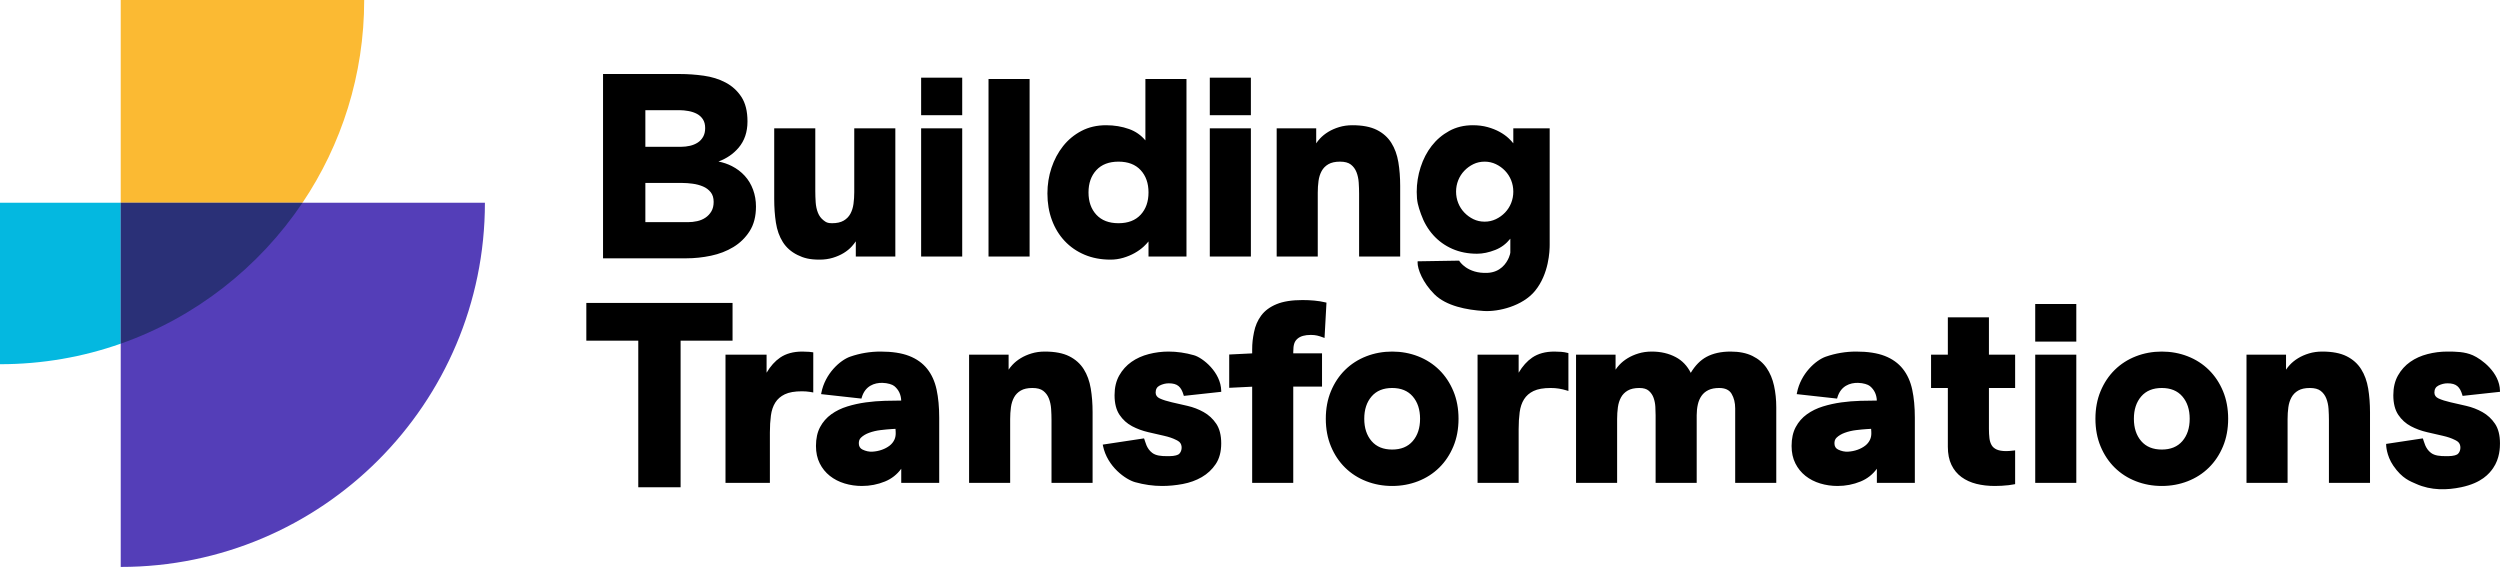 <svg width="800" height="182" viewBox="0 0 800 182" fill="none" xmlns="http://www.w3.org/2000/svg">
<path fill-rule="evenodd" clip-rule="evenodd" d="M155.174 64.871C155.174 129.196 102.953 181.419 38.632 181.419V64.871H155.174Z" fill="#543EB8"/>
<path fill-rule="evenodd" clip-rule="evenodd" d="M38.632 109.973C26.543 114.235 13.54 116.549 0 116.549V64.871H38.632V109.973Z" fill="#04B8E0"/>
<path fill-rule="evenodd" clip-rule="evenodd" d="M38.632 64.87V0H116.542C116.542 24.006 109.269 46.327 96.808 64.87H38.632Z" fill="#FBBA33"/>
<path fill-rule="evenodd" clip-rule="evenodd" d="M96.808 64.871C82.907 85.567 62.55 101.569 38.632 109.973V64.871H96.808Z" fill="#2A3077"/>
<path fill-rule="evenodd" clip-rule="evenodd" d="M787.948 126.401L788.032 126.682L800 125.38L799.994 125.058C799.882 119.152 794.073 114.907 791.322 113.693C788.698 112.535 785.836 112.502 783.134 112.502C781.003 112.502 778.901 112.768 776.826 113.301C774.736 113.837 772.888 114.671 771.278 115.8C769.659 116.937 768.352 118.385 767.358 120.146C766.363 121.909 765.862 124.012 765.862 126.458C765.862 129.084 766.4 131.181 767.456 132.751C768.512 134.321 769.855 135.535 771.483 136.392C773.085 137.235 774.799 137.868 776.627 138.289C778.424 138.704 780.111 139.091 781.687 139.451C783.23 139.803 784.502 140.234 785.503 140.748C785.96 140.982 787.098 141.386 787.295 142.802C787.48 144.136 786.788 145.165 786.275 145.429C785.225 145.97 784.008 145.966 782.632 145.966C780.835 145.966 779.125 145.837 777.909 144.917C776.032 143.497 775.735 141.335 775.391 140.532L775.284 140.282L763.564 142.051L763.567 142.357C763.567 142.357 763.596 145.703 765.858 149.018C768.729 153.225 771.397 154.042 773.173 154.845C777.969 157.011 783.109 156.847 787.572 155.914C794.17 154.534 796.608 151.509 797.781 149.822C799.949 146.705 799.993 143.093 799.993 141.886C799.993 139.259 799.454 137.163 798.398 135.592C797.344 134.025 796.004 132.785 794.38 131.873C792.775 130.972 791.057 130.31 789.227 129.888C787.43 129.473 785.742 129.086 784.167 128.727C782.619 128.373 781.342 127.967 780.337 127.506C779.459 127.102 779.008 126.482 779.008 125.628C779.008 124.563 779.435 123.807 780.306 123.372C781.25 122.9 782.221 122.663 783.217 122.663C784.608 122.663 785.602 122.937 786.339 123.546C787.084 124.162 787.562 125.108 787.948 126.401ZM204.248 109.004V155.916H217.792V109.004H234.416V96.942H187.625V109.004H204.248ZM288.397 149.998V154.515H300.548V133.674C300.548 130.273 300.268 127.276 299.711 124.683C299.145 122.054 298.139 119.835 296.697 118.026C295.25 116.209 293.322 114.831 290.909 113.894C288.525 112.969 285.483 112.502 281.782 112.502C278.424 112.502 275.178 113.047 272.045 114.138C268.873 115.243 264.014 119.53 262.822 125.745L262.75 126.12L275.662 127.548L275.743 127.261C276.812 123.476 279.818 122.46 282.372 122.515C284.065 122.552 285.566 123.045 286.161 123.536C287.57 124.698 288.31 126.247 288.389 128.179C286.772 128.183 285.022 128.21 283.141 128.262C281.11 128.317 279.079 128.484 277.048 128.763C275.01 129.042 273.042 129.474 271.144 130.061C269.226 130.653 267.52 131.486 266.025 132.558C264.515 133.64 263.319 135.007 262.435 136.66C261.554 138.309 261.109 140.327 261.109 142.715C261.109 144.821 261.51 146.67 262.307 148.265C263.104 149.86 264.187 151.199 265.555 152.282C266.916 153.359 268.489 154.168 270.275 154.707C272.05 155.242 273.895 155.51 275.81 155.51C278.4 155.51 280.864 155.031 283.201 154.073C285.305 153.211 287.037 151.853 288.397 149.998ZM670.538 134.005C670.538 137.263 671.089 140.211 672.189 142.851C673.291 145.495 674.8 147.759 676.715 149.644C678.631 151.53 680.887 152.98 683.486 153.993C686.078 155.004 688.841 155.51 691.774 155.51C694.707 155.51 697.469 155.004 700.062 153.993C702.66 152.98 704.917 151.53 706.833 149.644C708.748 147.759 710.257 145.495 711.358 142.851C712.458 140.211 713.01 137.263 713.01 134.005C713.01 130.748 712.458 127.8 711.358 125.161C710.257 122.516 708.748 120.252 706.833 118.368C704.917 116.482 702.66 115.032 700.062 114.019C697.469 113.008 694.707 112.502 691.774 112.502C688.841 112.502 686.078 113.008 683.486 114.019C680.887 115.032 678.631 116.482 676.715 118.368C674.8 120.252 673.291 122.516 672.189 125.161C671.089 127.8 670.538 130.748 670.538 134.005ZM378.745 126.401L378.829 126.682L390.797 125.38L390.791 125.058C390.735 122.095 389.261 119.444 387.444 117.438C385.627 115.431 383.47 114.075 382.074 113.676C379.332 112.893 376.618 112.502 373.931 112.502C371.8 112.502 369.698 112.768 367.623 113.301C365.534 113.837 363.685 114.671 362.075 115.8C360.456 116.937 359.149 118.385 358.155 120.146C357.16 121.909 356.659 124.012 356.659 126.458C356.659 129.084 357.196 131.181 358.253 132.751C359.31 134.321 360.652 135.535 362.279 136.392C363.882 137.235 365.597 137.868 367.424 138.289C369.221 138.704 370.908 139.091 372.485 139.451C374.027 139.803 375.299 140.234 376.301 140.748C376.758 140.982 377.895 141.386 378.092 142.802C378.277 144.136 377.585 145.165 377.071 145.429C376.022 145.97 374.805 145.966 373.429 145.966C371.632 145.966 369.923 145.837 368.706 144.917C366.829 143.497 366.532 141.335 366.188 140.532L366.081 140.282L352.876 142.275L352.951 142.639C354.32 149.385 360.275 153.473 363.22 154.294C366.127 155.105 369.007 155.51 371.858 155.51C374.036 155.51 376.241 155.3 378.475 154.882C380.729 154.459 382.756 153.726 384.559 152.684C386.376 151.634 387.866 150.242 389.029 148.511C390.198 146.772 390.79 144.565 390.79 141.886C390.79 139.259 390.252 137.163 389.195 135.592C388.141 134.025 386.801 132.785 385.177 131.873C383.572 130.972 381.854 130.31 380.024 129.888C378.227 129.473 376.54 129.086 374.964 128.727C373.416 128.373 372.139 127.967 371.134 127.506C370.256 127.102 369.805 126.482 369.805 125.628C369.805 124.563 370.232 123.807 371.103 123.372C372.048 122.9 373.018 122.663 374.014 122.663C375.405 122.663 376.399 122.937 377.136 123.546C377.881 124.162 378.36 125.108 378.745 126.401ZM600.597 149.998V154.515H612.748V133.674C612.748 130.273 612.468 127.276 611.911 124.683C611.345 122.054 610.339 119.835 608.897 118.026C607.45 116.209 605.521 114.831 603.109 113.894C600.725 112.969 597.684 112.502 593.982 112.502C590.624 112.502 587.379 113.047 584.245 114.138C581.073 115.243 576.214 119.53 575.022 125.745L574.95 126.12L587.862 127.548L587.944 127.261C589.012 123.476 592.018 122.46 594.572 122.515C596.265 122.552 597.765 123.045 598.361 123.536C599.77 124.698 600.51 126.247 600.59 128.179C598.972 128.183 597.222 128.21 595.341 128.262C593.31 128.317 591.279 128.484 589.248 128.763C587.21 129.042 585.242 129.474 583.344 130.061C581.426 130.653 579.72 131.486 578.225 132.558C576.715 133.64 575.518 135.007 574.636 136.66C573.754 138.309 573.308 140.327 573.308 142.715C573.308 144.821 573.71 146.67 574.507 148.265C575.305 149.86 576.388 151.199 577.755 152.282C579.116 153.359 580.689 154.168 582.476 154.707C584.25 155.242 586.095 155.51 588.01 155.51C590.6 155.51 593.064 155.031 595.401 154.073C597.505 153.211 599.238 151.853 600.597 149.998ZM644.559 154.978L644.841 154.921V144.114L644.444 144.164C643.438 144.29 642.621 144.353 641.993 144.353C640.727 144.353 639.71 144.188 638.944 143.845C638.216 143.519 637.673 143.057 637.321 142.455C636.956 141.829 636.724 141.086 636.62 140.226C636.511 139.326 636.457 138.331 636.457 137.241V124.156H644.841V113.497H636.457V101.553H623.31V113.497H617.938V124.156H623.31V142.964C623.31 145.236 623.698 147.167 624.465 148.758C625.238 150.36 626.312 151.662 627.685 152.664C629.047 153.657 630.636 154.382 632.452 154.836C634.248 155.285 636.211 155.51 638.344 155.51C639.794 155.51 641.273 155.426 642.779 155.259C643.381 155.192 643.975 155.098 644.559 154.978ZM424.257 134.005C424.257 137.263 424.809 140.211 425.909 142.851C427.01 145.495 428.519 147.759 430.434 149.644C432.35 151.53 434.607 152.98 437.205 153.993C439.798 155.004 442.561 155.51 445.493 155.51C448.427 155.51 451.189 155.004 453.781 153.993C456.38 152.98 458.637 151.53 460.552 149.644C462.467 147.759 463.976 145.495 465.078 142.851C466.178 140.211 466.729 137.263 466.729 134.005C466.729 130.748 466.178 127.8 465.078 125.161C463.976 122.516 462.467 120.252 460.552 118.368C458.637 116.482 456.38 115.032 453.781 114.019C451.189 113.008 448.427 112.502 445.493 112.502C442.561 112.502 439.798 113.008 437.205 114.019C434.607 115.032 432.35 116.482 430.434 118.368C428.519 120.252 427.01 122.516 425.909 125.161C424.809 127.8 424.257 130.748 424.257 134.005ZM322.755 118.296V113.497H310.107V154.515H323.253V134.089C323.253 132.778 323.335 131.522 323.499 130.32C323.659 129.149 323.99 128.097 324.496 127.165C324.991 126.254 325.707 125.525 326.645 124.979C327.594 124.425 328.836 124.156 330.366 124.156C331.873 124.156 333.035 124.453 333.841 125.077C334.648 125.702 335.246 126.51 335.636 127.499C336.038 128.518 336.279 129.63 336.359 130.835C336.442 132.072 336.482 133.267 336.482 134.421V154.515H349.629V131.932C349.629 129.202 349.434 126.666 349.044 124.325C348.648 121.953 347.898 119.892 346.797 118.141C345.685 116.373 344.131 114.988 342.135 113.99C340.16 113.003 337.565 112.502 334.347 112.502C332.817 112.502 331.401 112.701 330.097 113.098C328.795 113.494 327.635 114.004 326.615 114.627C325.591 115.253 324.709 115.965 323.97 116.761C323.495 117.273 323.09 117.785 322.755 118.296ZM664.418 113.497H651.272V154.515H664.418V113.497ZM731.53 118.296V113.497H718.88V154.515H732.027V134.089C732.027 132.778 732.108 131.522 732.273 130.32C732.432 129.149 732.764 128.097 733.27 127.165C733.765 126.254 734.481 125.525 735.419 124.979C736.368 124.425 737.61 124.156 739.139 124.156C740.648 124.156 741.809 124.453 742.614 125.077C743.422 125.702 744.02 126.51 744.41 127.499C744.812 128.518 745.052 129.63 745.133 130.835C745.215 132.072 745.256 133.267 745.256 134.421V154.515H758.403V131.932C758.403 129.202 758.208 126.666 757.818 124.325C757.422 121.953 756.672 119.892 755.57 118.141C754.458 116.373 752.905 114.988 750.909 113.99C748.933 113.003 746.338 112.502 743.121 112.502C741.591 112.502 740.174 112.701 738.871 113.098C737.568 113.494 736.408 114.004 735.389 114.627C734.365 115.253 733.483 115.965 732.743 116.761C732.269 117.273 731.864 117.785 731.53 118.296ZM516.981 118.296V113.497H504.333V154.515H517.479V134.089C517.479 132.778 517.561 131.522 517.725 130.32C517.885 129.149 518.216 128.097 518.722 127.165C519.216 126.254 519.934 125.525 520.871 124.979C521.82 124.425 523.061 124.156 524.592 124.156C525.924 124.156 526.941 124.447 527.633 125.062C528.335 125.685 528.841 126.438 529.153 127.321C529.473 128.23 529.66 129.193 529.714 130.208C529.769 131.252 529.796 132.131 529.796 132.845V154.515H542.943V132.845C542.943 131.655 543.064 130.52 543.307 129.438C543.546 128.38 543.941 127.454 544.497 126.66C545.043 125.879 545.773 125.268 546.684 124.825C547.61 124.375 548.762 124.156 550.138 124.156C552.033 124.156 553.363 124.76 554.106 126.015C554.878 127.319 555.26 128.878 555.26 130.688V154.515H568.406V130.356C568.406 127.896 568.168 125.59 567.693 123.437C567.213 121.26 566.42 119.367 565.317 117.757C564.206 116.131 562.696 114.847 560.786 113.907C558.891 112.973 556.559 112.502 553.788 112.502C550.735 112.502 548.164 113.072 546.072 114.203C544.131 115.252 542.453 116.952 541.045 119.31C539.914 117.058 538.312 115.384 536.245 114.285C534.012 113.098 531.455 112.502 528.573 112.502C527.043 112.502 525.627 112.701 524.323 113.098C523.021 113.494 521.861 114.004 520.841 114.627C519.817 115.253 518.935 115.965 518.196 116.761C517.721 117.273 517.316 117.785 516.981 118.296ZM400.694 123.74V154.515H413.841V123.722H423.048V113.064H413.841V112.67C413.841 110.177 414.277 109.18 415.212 108.375C416.154 107.563 417.574 107.175 419.46 107.175C420.205 107.175 420.871 107.241 421.456 107.373C422.05 107.509 422.697 107.711 423.398 107.981L423.85 108.155L424.473 96.843L424.187 96.775C423.009 96.494 421.804 96.298 420.57 96.186C419.344 96.074 418.089 96.018 416.806 96.018C413.377 96.018 410.61 96.46 408.502 97.331C406.362 98.215 404.725 99.432 403.584 100.972C402.447 102.506 401.679 104.281 401.282 106.298C400.89 108.285 400.694 109.685 400.694 111.924V113.081L393.346 113.443V124.102L400.694 123.74ZM245.307 119.269V113.497H232.16V154.515H246.364V138.381C246.364 136.407 246.474 134.598 246.693 132.953C246.907 131.349 247.372 129.972 248.094 128.822C248.806 127.688 249.823 126.807 251.141 126.174C252.486 125.528 254.316 125.214 256.629 125.214C257.549 125.214 258.429 125.281 259.268 125.416C259.453 125.446 259.827 125.516 259.827 125.516L260.244 125.594L260.247 112.75L259.943 112.707C259.943 112.707 259.271 112.613 258.916 112.586C258.188 112.53 257.46 112.502 256.732 112.502C253.887 112.502 251.527 113.149 249.649 114.429C248.006 115.55 246.557 117.161 245.307 119.269ZM485.967 119.269V113.497H472.82V154.515H485.967V137.323C485.967 135.35 486.076 133.54 486.295 131.896C486.509 130.292 486.974 128.914 487.695 127.765C488.408 126.631 489.425 125.749 490.743 125.116C492.088 124.471 493.918 124.156 496.23 124.156C497.151 124.156 498.031 124.223 498.87 124.358C499.711 124.494 500.566 124.698 501.434 124.969L501.891 125.112V113L501.632 112.928C501.003 112.757 500.318 112.642 499.575 112.586C498.848 112.53 498.12 112.502 497.392 112.502C494.547 112.502 492.187 113.149 490.309 114.429C488.666 115.55 487.216 117.161 485.967 119.269ZM286.56 137.228L286.619 138.206C286.675 139.162 286.546 140.007 286.193 140.737C285.838 141.471 285.34 142.088 284.698 142.589C283.985 143.143 283.159 143.585 282.223 143.92C281.26 144.266 280.252 144.469 279.2 144.531C278.105 144.596 277.038 144.368 275.997 143.858C275.264 143.499 274.881 142.898 274.831 142.065C274.782 141.237 274.973 140.56 275.491 140.064C276.197 139.389 277.074 138.87 278.115 138.492C279.27 138.071 280.483 137.787 281.755 137.635C283.119 137.474 284.256 137.365 285.168 137.311L286.56 137.228ZM598.761 137.228L598.818 138.206C598.876 139.162 598.745 140.007 598.393 140.737C598.038 141.471 597.54 142.088 596.898 142.589C596.185 143.143 595.359 143.585 594.424 143.92C593.46 144.266 592.452 144.469 591.4 144.531C590.305 144.596 589.238 144.368 588.197 143.858C587.463 143.499 587.08 142.898 587.031 142.065C586.982 141.237 587.172 140.56 587.691 140.064C588.397 139.389 589.275 138.87 590.315 138.492C591.47 138.071 592.683 137.787 593.955 137.635C595.318 137.474 596.456 137.365 597.368 137.311L598.761 137.228ZM682.844 134.005C682.844 131.061 683.622 128.675 685.194 126.854C686.754 125.048 688.949 124.156 691.772 124.156C694.595 124.156 696.791 125.048 698.351 126.854C699.923 128.675 700.701 131.061 700.701 134.005C700.701 136.951 699.923 139.337 698.351 141.158C696.791 142.964 694.595 143.856 691.772 143.856C688.949 143.856 686.754 142.964 685.194 141.158C683.622 139.337 682.844 136.951 682.844 134.005ZM436.563 134.005C436.563 131.061 437.341 128.675 438.914 126.854C440.473 125.048 442.669 124.156 445.492 124.156C448.315 124.156 450.511 125.048 452.07 126.854C453.643 128.675 454.421 131.061 454.421 134.005C454.421 136.951 453.643 139.337 452.07 141.158C450.511 142.964 448.315 143.856 445.492 143.856C442.669 143.856 440.473 142.964 438.914 141.158C437.341 139.337 436.563 136.951 436.563 134.005ZM599.08 136.856L599.091 137.208C599.091 137.208 599.098 137.193 599.109 137.169L599.091 136.855L599.08 136.856ZM286.88 136.856L286.891 137.208C286.891 137.208 286.897 137.193 286.909 137.169L286.891 136.855L286.88 136.856ZM664.416 109.302V97.28H651.27V109.302H664.416ZM483.306 76.377V80.822C483.306 80.999 483.173 81.61 482.848 82.392C482.061 84.284 480.134 87.12 476.003 87.318C469.51 87.628 467.031 83.577 467.031 83.577L466.926 83.404L453.639 83.618L453.63 83.956C453.576 86.025 455.233 90.423 459.023 94.178C462.801 97.925 469.346 99.18 474.846 99.518C479.549 99.808 487.211 97.93 491.171 93.126C495.699 87.633 495.898 80.199 495.898 78.334V41.07H484.257V45.862C483.847 45.34 483.359 44.811 482.791 44.276C481.978 43.51 481.004 42.815 479.866 42.191C478.734 41.571 477.454 41.062 476.026 40.667C474.597 40.272 473.021 40.074 471.296 40.074C468.485 40.074 465.973 40.684 463.756 41.901C461.547 43.113 459.676 44.706 458.14 46.68C456.61 48.647 455.428 50.922 454.596 53.507C453.765 56.086 453.35 58.721 453.35 61.413C453.35 64.505 453.805 65.931 454.718 68.517C455.632 71.107 456.937 73.344 458.632 75.23C460.329 77.119 462.364 78.587 464.735 79.63C467.102 80.672 469.738 81.194 472.643 81.194C474.48 81.194 476.438 80.787 478.518 79.967C480.383 79.232 481.98 78.036 483.306 76.377ZM366.527 44.929C365.122 43.249 363.385 42.038 361.316 41.297C359.041 40.482 356.581 40.074 353.94 40.074C351.003 40.074 348.378 40.684 346.063 41.897C343.751 43.11 341.792 44.731 340.185 46.76C338.585 48.783 337.349 51.1 336.478 53.711C335.609 56.318 335.174 59.051 335.174 61.91C335.174 64.996 335.652 67.829 336.606 70.41C337.563 73 338.929 75.237 340.703 77.124C342.478 79.012 344.605 80.477 347.085 81.521C349.559 82.561 352.314 83.082 355.35 83.082C356.767 83.082 358.141 82.884 359.473 82.487C360.8 82.092 362.013 81.584 363.113 80.963C364.217 80.34 365.179 79.647 366 78.882C366.587 78.335 367.094 77.796 367.522 77.263V82.087H379.673V25.287H366.527V44.929ZM273.858 77.224V82.087H286.507V41.07H273.361V61.495C273.361 62.806 273.279 64.062 273.115 65.263C272.955 66.435 272.624 67.487 272.118 68.419C271.623 69.33 270.906 70.058 269.969 70.606C269.02 71.159 267.778 71.429 266.248 71.429C264.763 71.429 264.33 71.121 263.536 70.506C262.729 69.882 262.131 69.074 261.74 68.084C261.339 67.066 261.098 65.954 261.018 64.748C260.935 63.512 260.894 62.317 260.894 61.164V41.07H247.748V63.652C247.748 66.381 247.929 68.915 248.291 71.254C248.658 73.628 249.395 75.691 250.497 77.443C251.61 79.211 253.177 80.596 255.202 81.594C257.209 82.584 259.044 83.082 262.267 83.082C263.797 83.082 265.214 82.883 266.517 82.487C267.819 82.09 268.979 81.58 269.998 80.957C271.025 80.329 271.894 79.616 272.608 78.817C273.081 78.286 273.498 77.755 273.858 77.224ZM229.91 51.687C232.535 50.714 234.683 49.24 236.354 47.269C238.244 45.041 239.195 42.236 239.195 38.852C239.195 35.588 238.538 32.974 237.244 31.004C235.949 29.033 234.26 27.499 232.176 26.401C230.112 25.312 227.783 24.586 225.189 24.224C222.621 23.864 220.068 23.685 217.528 23.685H192.971V82.659H219.667C222.27 82.659 224.887 82.382 227.517 81.829C230.164 81.272 232.546 80.351 234.663 79.069C236.795 77.779 238.534 76.083 239.88 73.979C241.229 71.87 241.911 69.243 241.911 66.093C241.911 64.185 241.601 62.389 240.984 60.705C240.364 59.014 239.476 57.536 238.321 56.268C237.168 55.002 235.791 53.962 234.188 53.146C232.884 52.483 231.457 51.996 229.91 51.687ZM421.185 45.869V41.07H408.536V82.087H421.683V61.661C421.683 60.35 421.764 59.095 421.928 57.893C422.088 56.721 422.42 55.67 422.925 54.737C423.42 53.826 424.137 53.098 425.074 52.551C426.024 51.997 427.265 51.728 428.795 51.728C430.303 51.728 431.464 52.025 432.27 52.65C433.077 53.274 433.675 54.082 434.066 55.072C434.467 56.09 434.708 57.202 434.788 58.408C434.87 59.644 434.912 60.839 434.912 61.993V82.087H448.058V59.504C448.058 56.774 447.863 54.239 447.473 51.898C447.078 49.526 446.327 47.465 445.225 45.713C444.113 43.946 442.561 42.561 440.565 41.563C438.589 40.575 435.993 40.074 432.776 40.074C431.246 40.074 429.829 40.273 428.526 40.67C427.224 41.066 426.064 41.577 425.044 42.199C424.02 42.826 423.139 43.537 422.398 44.334C421.924 44.845 421.519 45.357 421.185 45.869ZM400.283 41.07H387.136V82.087H400.283V41.07ZM329.472 25.287H316.326V82.087H329.472V25.287ZM307.908 41.07H294.761V82.087H307.908V41.07ZM273.859 76.574L273.836 76.613H273.859V76.574ZM367.523 61.578C367.523 64.52 366.689 66.902 365.004 68.721C363.324 70.534 360.961 71.429 357.922 71.429C354.883 71.429 352.52 70.534 350.84 68.721C349.155 66.902 348.322 64.52 348.322 61.578C348.322 58.637 349.155 56.254 350.84 54.435C352.52 52.623 354.883 51.728 357.922 51.728C360.961 51.728 363.324 52.623 365.004 54.435C366.689 56.254 367.523 58.637 367.523 61.578ZM206.515 71.091V58.545H218.351C219.379 58.545 220.488 58.627 221.678 58.789C222.853 58.949 223.948 59.243 224.963 59.67C225.95 60.085 226.768 60.695 227.418 61.5C228.057 62.293 228.368 63.332 228.368 64.612C228.368 65.803 228.127 66.814 227.636 67.642C227.142 68.473 226.506 69.149 225.727 69.668C224.94 70.193 224.061 70.559 223.091 70.769C222.101 70.984 221.125 71.091 220.162 71.091H206.515ZM465.943 61.329C465.943 60.048 466.172 58.834 466.632 57.686C467.09 56.54 467.739 55.527 468.58 54.647C469.423 53.765 470.393 53.056 471.491 52.522C472.58 51.992 473.783 51.728 475.1 51.728C476.368 51.728 477.559 51.993 478.673 52.523C479.797 53.058 480.779 53.765 481.621 54.647C482.462 55.527 483.111 56.54 483.57 57.686C484.029 58.834 484.258 60.048 484.258 61.329C484.258 62.611 484.029 63.825 483.57 64.973C483.111 66.119 482.462 67.132 481.621 68.012C480.779 68.893 479.797 69.601 478.673 70.135C477.559 70.666 476.368 70.931 475.1 70.931C473.783 70.931 472.58 70.667 471.491 70.136C470.393 69.602 469.423 68.894 468.58 68.012C467.739 67.132 467.09 66.119 466.632 64.973C466.172 63.825 465.943 62.611 465.943 61.329ZM206.515 46.976V35.254H217.364C218.33 35.254 219.324 35.349 220.345 35.536C221.349 35.721 222.248 36.024 223.041 36.447C223.811 36.858 224.44 37.436 224.928 38.181C225.416 38.925 225.652 39.863 225.652 40.992C225.652 42.076 225.438 43.006 224.999 43.781C224.562 44.553 223.983 45.17 223.263 45.633C222.529 46.105 221.701 46.446 220.783 46.656C219.849 46.87 218.901 46.976 217.94 46.976H206.515ZM400.283 36.874V24.853H387.136V36.874H400.283ZM307.908 36.874V24.853H294.761V36.874H307.908Z" fill="black"/>
</svg>
